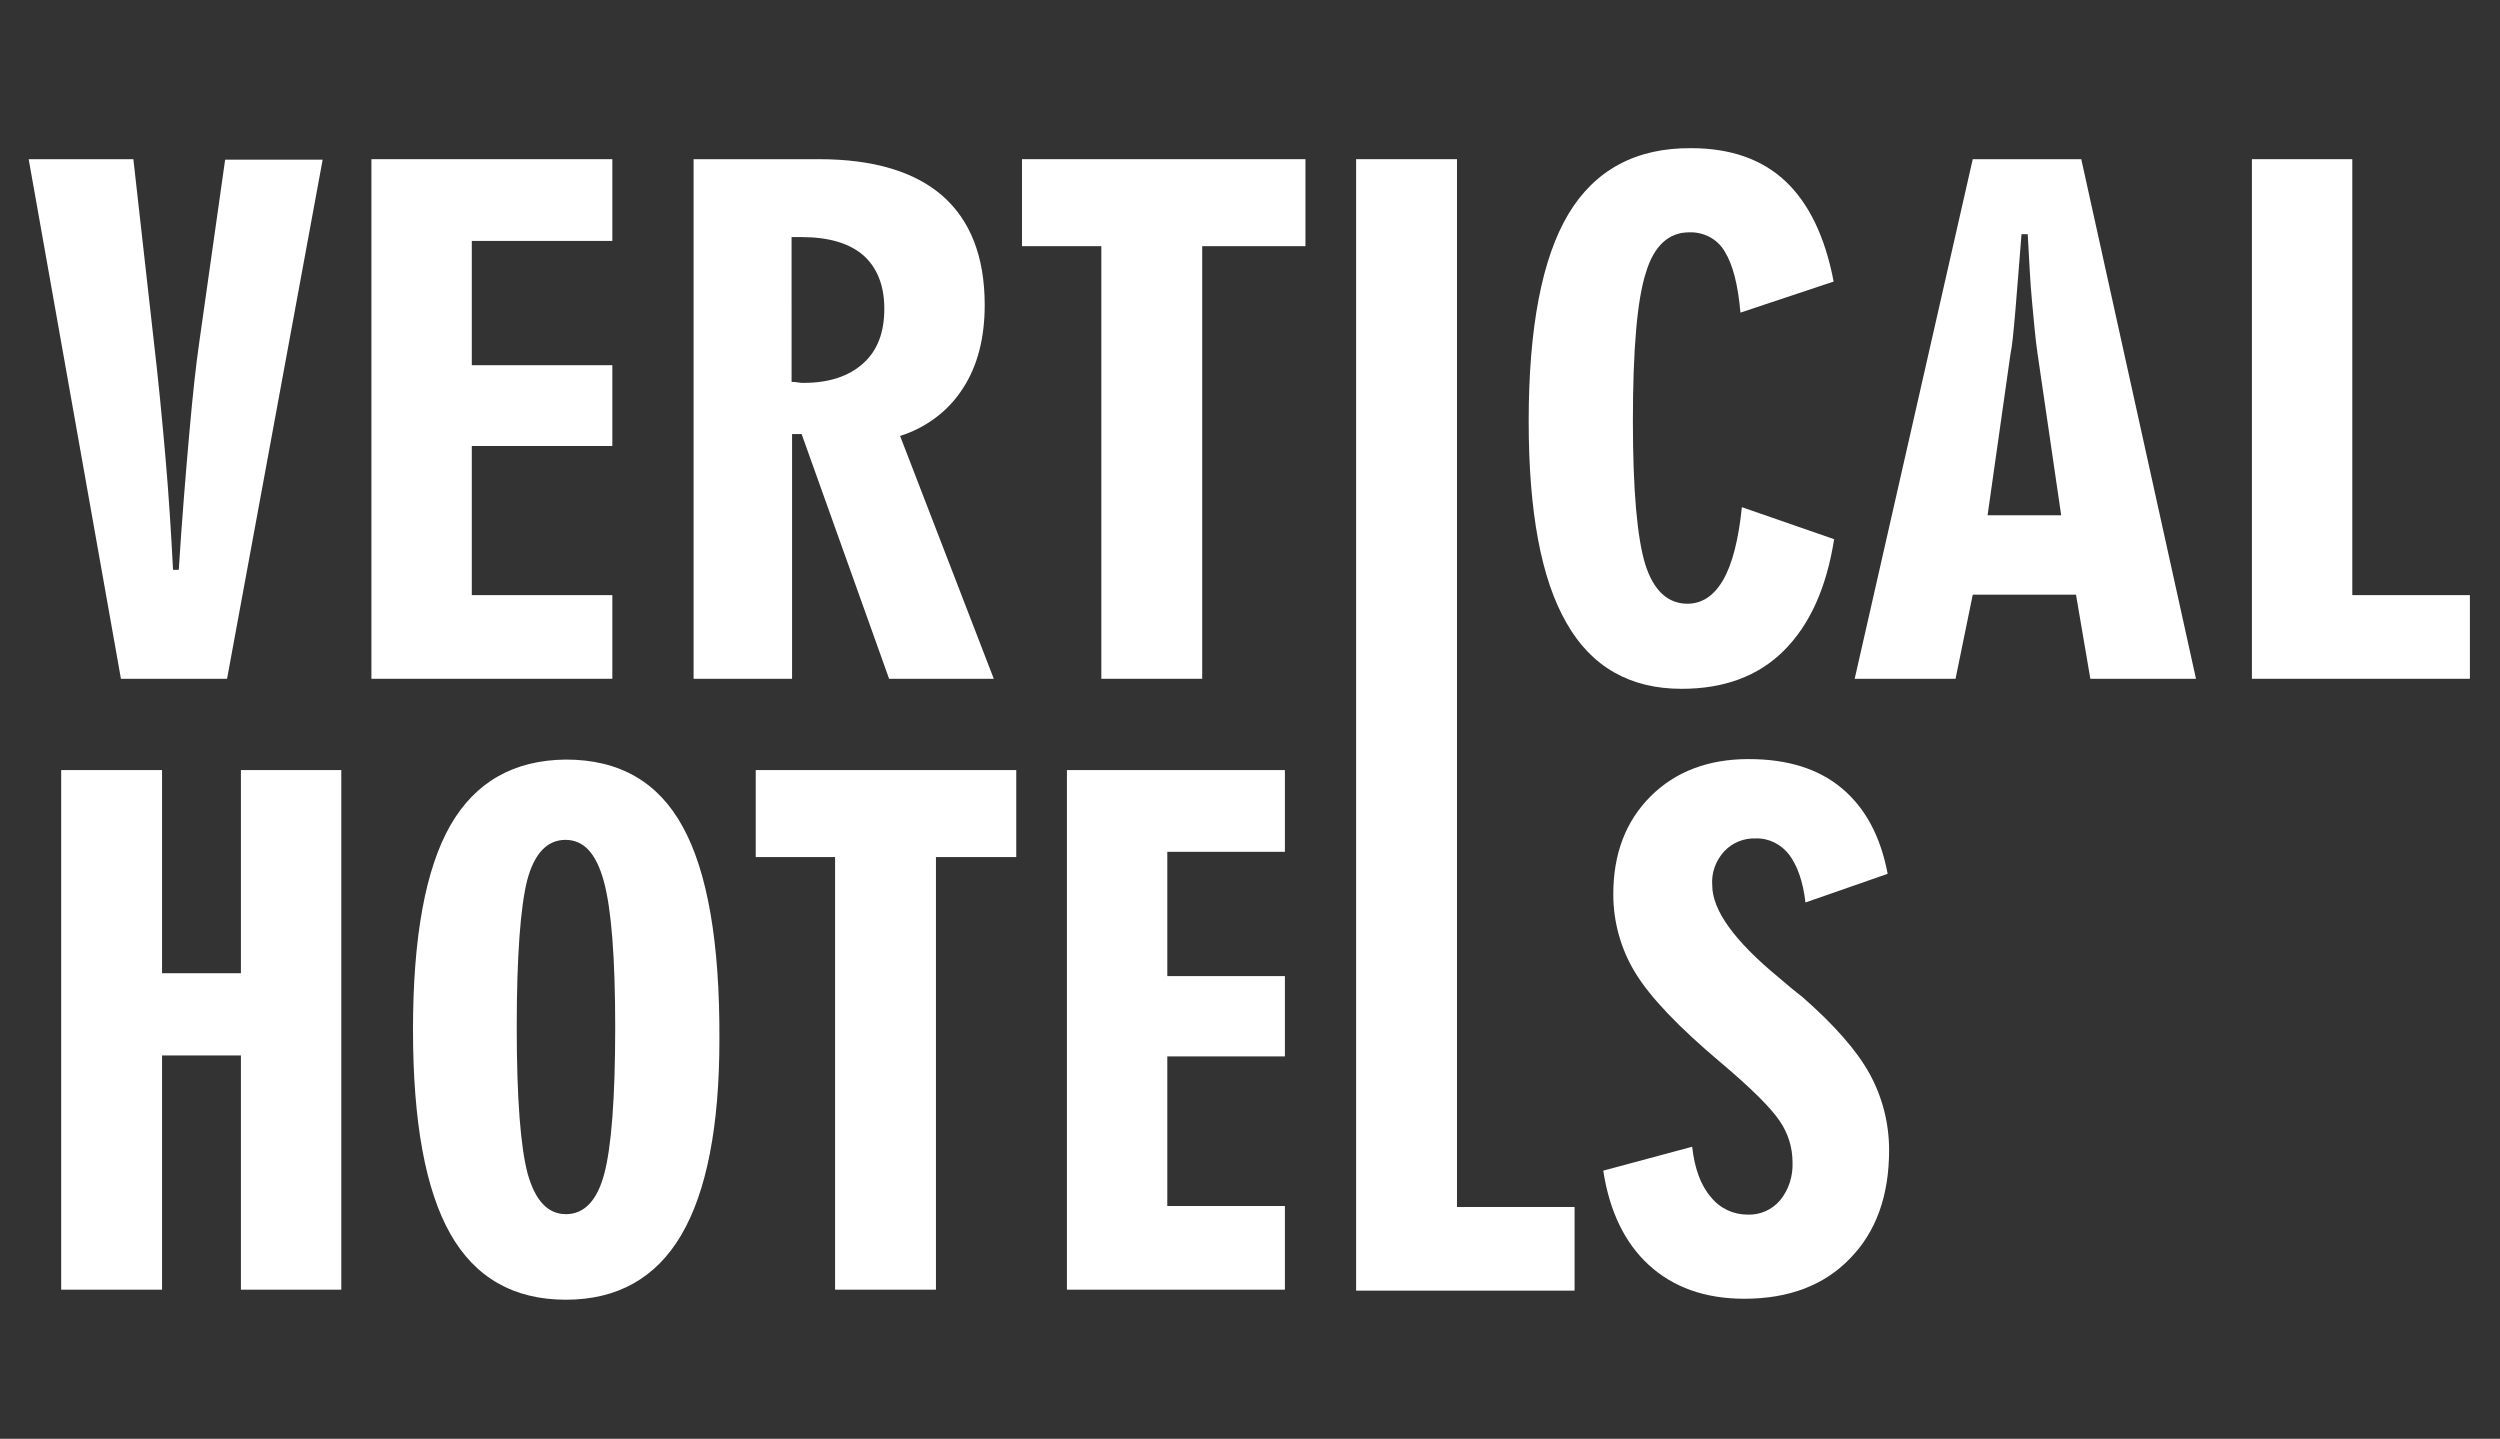 <?xml version="1.0" encoding="UTF-8"?> <svg xmlns="http://www.w3.org/2000/svg" xmlns:xlink="http://www.w3.org/1999/xlink" version="1.1" id="Слой_1" x="0px" y="0px" viewBox="0 0 523 301" style="enable-background:new 0 0 523 301;" xml:space="preserve"><rect x="0" y="0" width="523" height="301" fill="#333333" stroke="none"/> <style type="text/css"> .st0{fill:none;} .st1{fill:#FFFFFF;} </style> <title>финал отели лого</title> <g> <title>background</title> <rect id="canvas_background" x="-1" y="-1" class="st0" width="525" height="303"></rect> </g> <g> <title>Layer 1</title> <path id="svg_1" class="st1" d="M47.5,142H25.3L6,33.3h21.9l4.2,37.4c1,8.5,1.8,16.8,2.5,24.8c0.7,8,1.2,15.9,1.6,23.7h1.2 c0.7-11.1,1.5-20.6,2.2-28.5c0.7-8,1.4-14.4,2.1-19.2l5.4-38.1h20.4L47.5,142L47.5,142z"></path> <polygon id="svg_2" class="st1" points="77.7,142 77.7,33.3 128.1,33.3 128.1,50.4 98.7,50.4 98.7,76.4 128.1,76.4 128.1,93.3 98.7,93.3 98.7,124.5 128.1,124.5 128.1,142 "></polygon> <path id="svg_3" class="st1" d="M145.1,142V33.3h26.2c11.4,0,20.1,2.6,25.9,7.7s8.8,12.7,8.8,22.8c0,6.9-1.5,12.8-4.6,17.5 c-3,4.7-7.7,8.2-13.1,9.9l19.6,50.8h-21.9l-18.3-51.2h-2V142H145.1z M165.7,79.9c0.3,0,0.7,0,1.2,0.1s0.9,0.1,1.2,0.1 c5.4,0,9.5-1.4,12.5-4.1c3-2.7,4.4-6.5,4.4-11.4c0-4.9-1.5-8.6-4.4-11.2c-2.9-2.5-7.2-3.8-12.9-3.8h-2.1V79.9z"></path> <polygon id="svg_4" class="st1" points="230.4,142 230.4,51.5 213.8,51.5 213.8,33.3 273.1,33.3 273.1,51.5 251.5,51.5 251.5,142 "></polygon> <path id="svg_5" class="st1" d="M383.7,112.8c-1.6,10.2-5.1,17.9-10.5,23.3s-12.6,8-21.4,8c-10.8,0-18.9-4.6-24.1-13.8 c-5.3-9.2-7.9-23.2-7.9-42.2c0-19.6,2.8-34.1,8.3-43.3c5.5-9.2,14.1-13.9,25.7-13.8c8.2,0,14.8,2.3,19.7,6.9 c4.9,4.6,8.3,11.6,10.1,21l-19.5,6.5c-0.5-5.8-1.6-10.1-3.3-12.8c-1.5-2.6-4.4-4.1-7.4-4c-4.3,0-7.4,2.8-9.1,8.5 c-1.8,5.6-2.7,16-2.7,31c0,14.5,0.9,24.5,2.6,30c1.7,5.4,4.7,8.2,8.8,8.2c3.1,0,5.6-1.7,7.5-5c1.9-3.3,3.2-8.4,3.9-15.2 L383.7,112.8L383.7,112.8z"></path> <path id="svg_6" class="st1" d="M388,142l24.7-108.7h22.7l24,108.7h-22.1l-3-17.6h-21.6l-3.6,17.6H388L388,142z M415.8,107.8h15.4 l-5-34.2c-0.4-2.8-0.7-6.3-1.1-10.5s-0.6-8.9-0.9-14.1h-1.3c-0.5,6.1-0.9,11.6-1.3,16.2c-0.4,4.6-0.7,7.6-1,8.8L415.8,107.8 L415.8,107.8z"></path> <polygon id="svg_7" class="st1" points="471.1,142 471.1,33.3 492.1,33.3 492.1,124.5 516.7,124.5 516.7,142 "></polygon> <polygon id="svg_8" class="st1" points="12.8,269.8 12.8,161.1 33.9,161.1 33.9,203.6 50.4,203.6 50.4,161.1 71.4,161.1 71.4,269.8 50.4,269.8 50.4,220.8 33.9,220.8 33.9,269.8 "></polygon> <path id="svg_9" class="st1" d="M150.5,217.5c0,18.2-2.7,31.9-8,40.9c-5.3,9-13.4,13.5-24.1,13.5c-10.9,0-19-4.6-24.2-13.8 c-5.2-9.2-7.8-23.4-7.8-42.7c0-19.3,2.6-33.6,7.8-42.7s13.3-13.7,24.2-13.8c11.2,0,19.3,4.7,24.4,14 C148,182.3,150.6,197.2,150.5,217.5 M108.1,214.9c0,14.9,0.8,25.1,2.3,30.7c1.6,5.6,4.2,8.4,8,8.4c3.8,0,6.5-2.8,8-8.4 c1.5-5.6,2.3-15.9,2.3-30.7c0-14.6-0.8-24.8-2.4-30.6c-1.6-5.8-4.2-8.6-8-8.6c-3.8,0-6.5,2.8-8,8.4 C108.9,189.6,108.1,199.9,108.1,214.9"></path> <polygon id="svg_10" class="st1" points="174.7,269.8 174.7,179.3 158.1,179.3 158.1,161.1 212.6,161.1 212.6,179.3 195.8,179.3 195.8,269.8 "></polygon> <polygon id="svg_11" class="st1" points="223.2,269.8 223.2,161.1 268.8,161.1 268.8,178.2 244.2,178.2 244.2,204.2 268.8,204.2 268.8,221 244.2,221 244.2,252.3 268.8,252.3 268.8,269.8 "></polygon> <polygon id="svg_12" class="st1" points="304.8,252.5 304.8,33.3 283.7,33.3 283.7,270 329.4,270 329.4,252.5 "></polygon> <path id="svg_13" class="st1" d="M335.4,244.9l18.6-5c0.5,4.5,1.8,8.1,3.9,10.5c1.9,2.4,4.7,3.7,7.7,3.7c2.6,0.1,5.1-1,6.8-3 c1.8-2.2,2.7-5,2.6-7.9c0-3.1-0.9-6.1-2.7-8.7c-1.8-2.7-5.9-6.8-12.3-12.2c-8.8-7.4-14.8-13.7-17.9-18.8c-3-4.9-4.6-10.6-4.6-16.4 c0-8.5,2.6-15.3,7.8-20.5c5.2-5.2,12.1-7.8,20.5-7.8c8.1,0,14.6,2,19.5,6.1s8.1,10,9.6,17.9l-17.2,6c-0.5-4.4-1.7-7.7-3.4-10 c-1.7-2.2-4.3-3.5-7-3.4c-2.5-0.1-4.9,0.9-6.6,2.7c-1.8,2-2.7,4.5-2.5,7.1c0,5.2,4.6,11.6,13.8,19.2c2.2,1.9,3.9,3.3,5.1,4.2 c6.6,5.8,11.3,11.1,14,16c2.7,4.9,4.1,10.4,4.1,16c0,9.5-2.7,17.1-8.2,22.7c-5.4,5.6-12.8,8.4-22.1,8.4c-8.2,0-14.9-2.4-20-7.1 C339.9,260,336.7,253.4,335.4,244.9"></path> </g> </svg> 